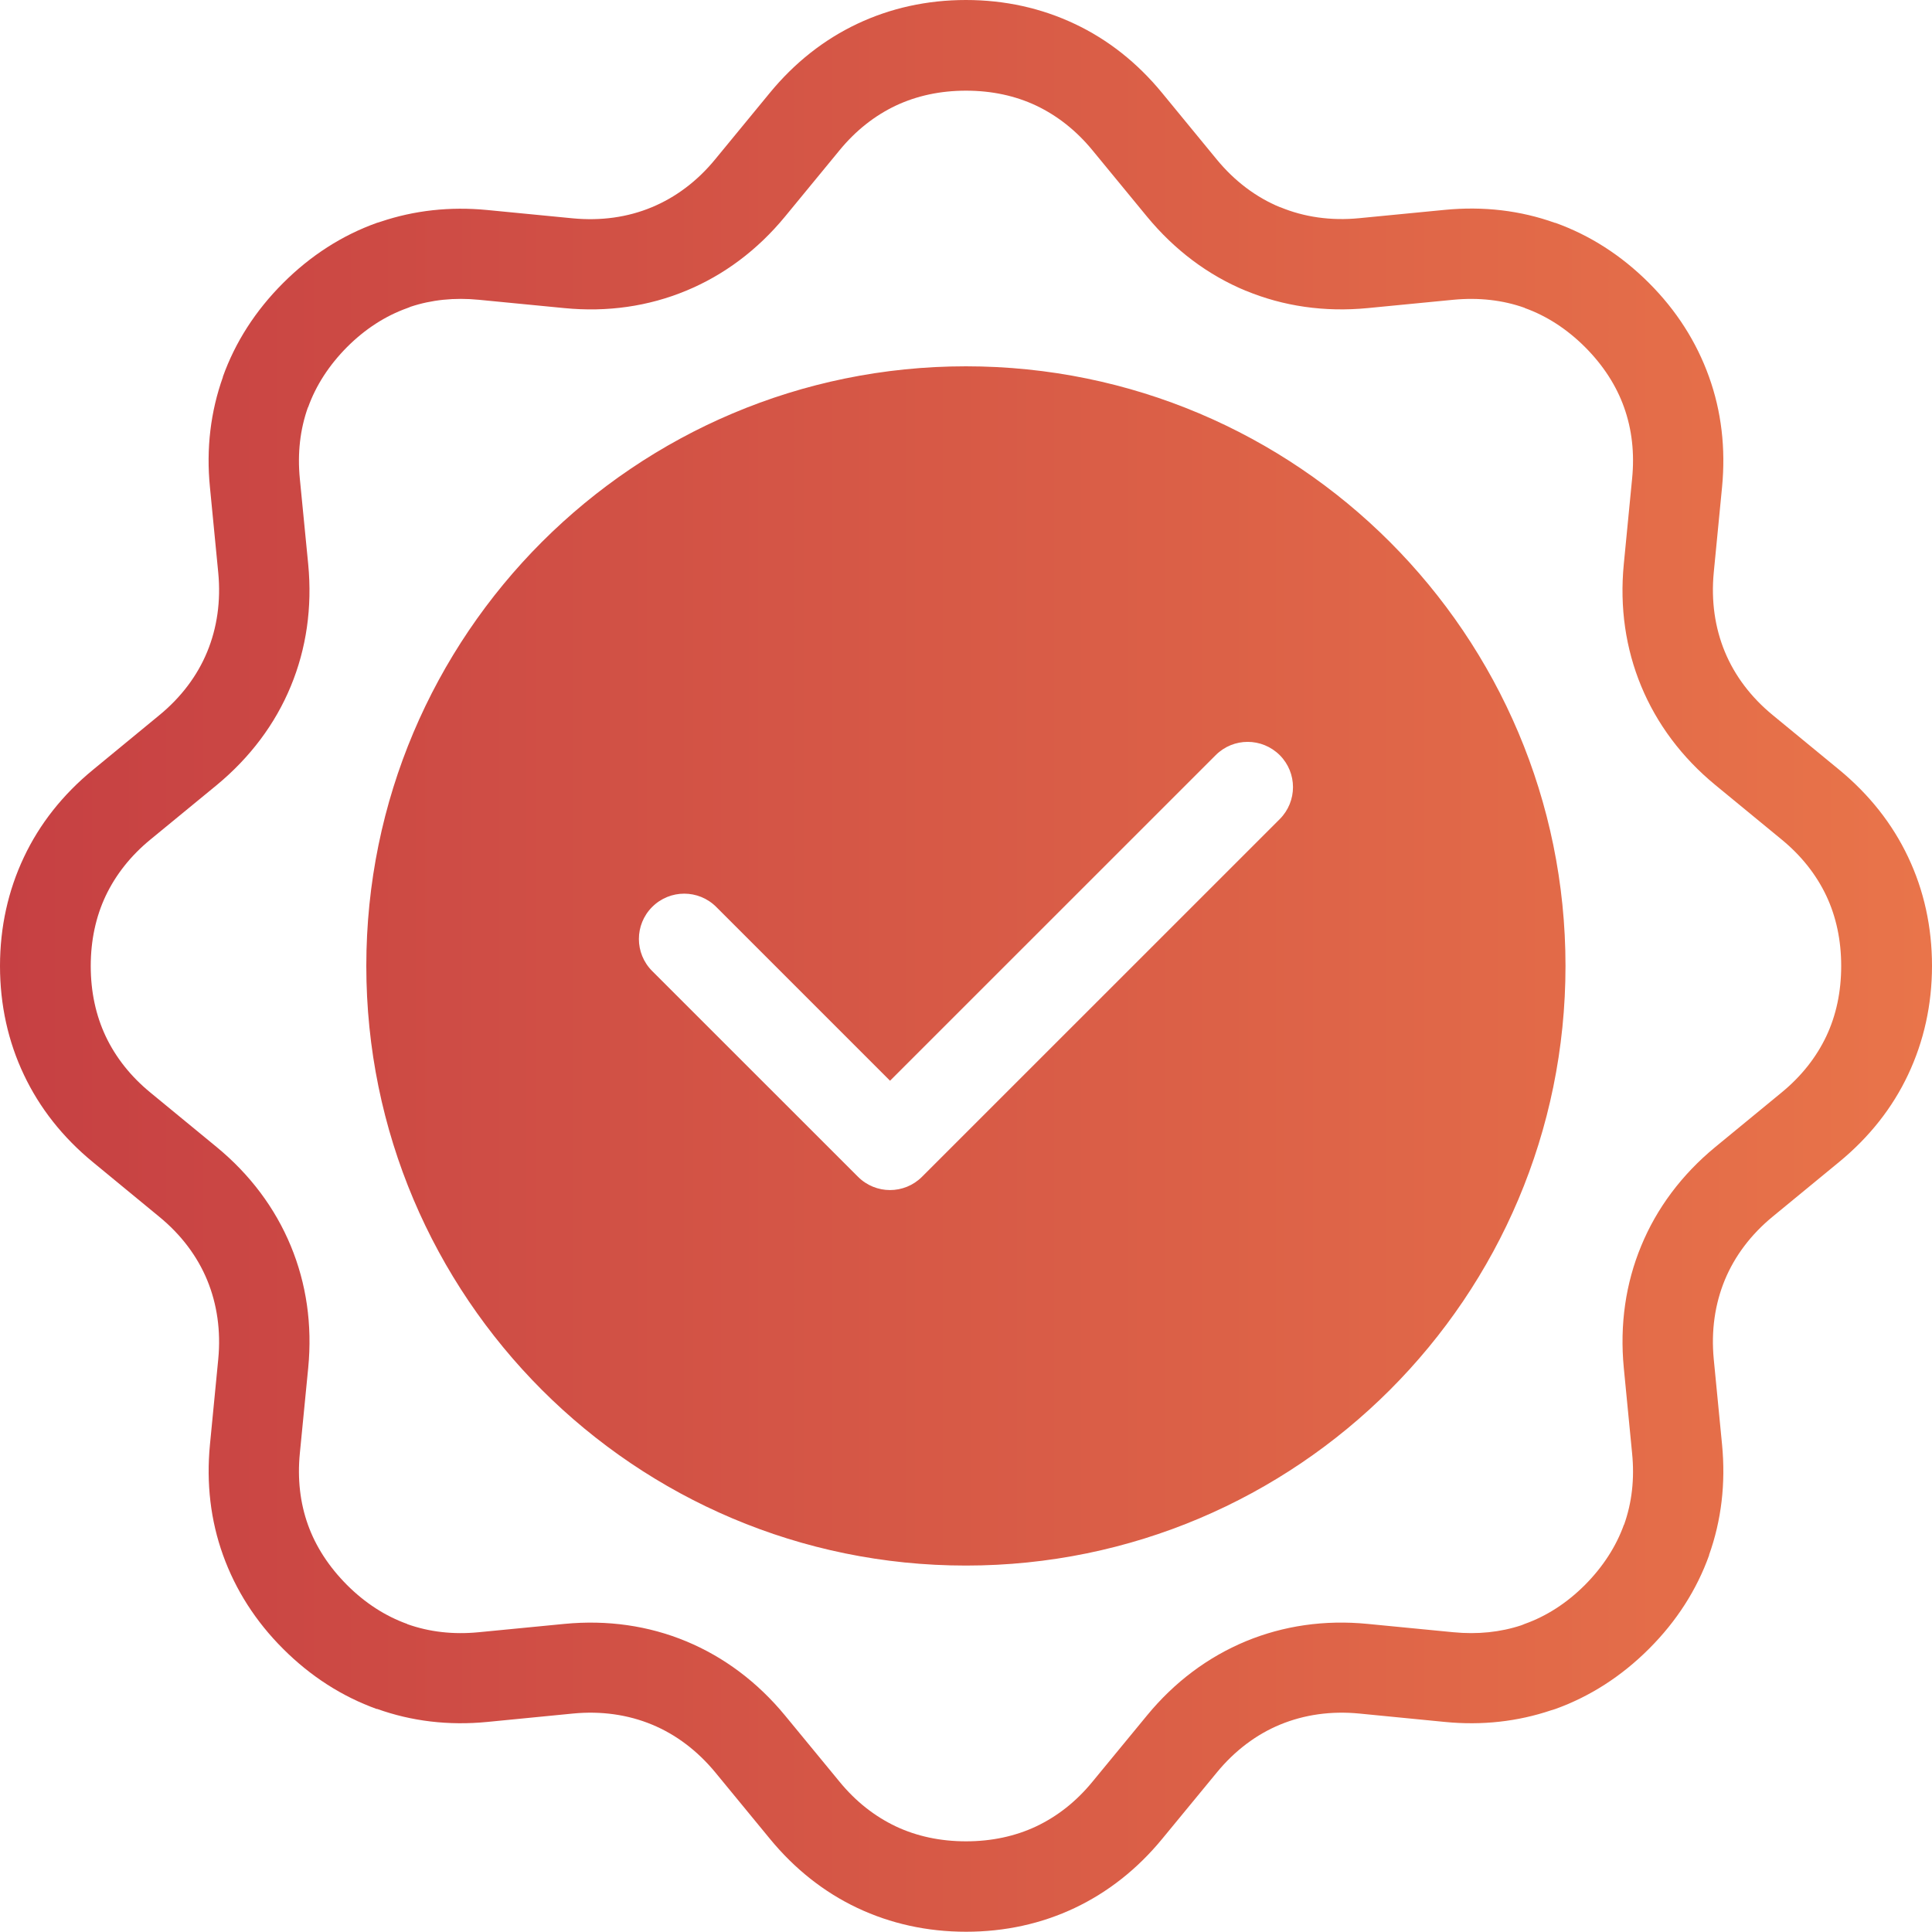 <svg width="30" height="30" viewBox="0 0 30 30" fill="none" xmlns="http://www.w3.org/2000/svg">
<path fill-rule="evenodd" clip-rule="evenodd" d="M24.309 14.999C24.309 12.429 23.267 10.101 21.582 8.415C19.898 6.731 17.57 5.688 14.999 5.688C12.428 5.688 10.101 6.731 8.415 8.415C6.731 10.1 5.688 12.427 5.688 14.999C5.688 17.569 6.731 19.897 8.415 21.583C10.1 23.267 12.427 24.31 14.999 24.31C17.569 24.31 19.897 23.267 21.582 21.583C23.267 19.898 24.309 17.571 24.309 14.999ZM19.344 4.514C19.928 4.756 20.569 4.849 21.238 4.784L22.565 4.655C22.963 4.617 23.335 4.659 23.677 4.781L23.676 4.783C24.014 4.904 24.33 5.108 24.611 5.388C24.894 5.671 25.098 5.987 25.218 6.324C25.34 6.664 25.383 7.038 25.343 7.435L25.214 8.762C25.149 9.431 25.243 10.072 25.485 10.656C25.727 11.24 26.115 11.761 26.635 12.189L27.665 13.036C27.971 13.287 28.203 13.581 28.359 13.91C28.512 14.235 28.59 14.601 28.59 15C28.59 15.399 28.512 15.766 28.359 16.09C28.203 16.419 27.971 16.713 27.665 16.964L26.635 17.811C26.115 18.239 25.726 18.76 25.485 19.345C25.243 19.928 25.15 20.569 25.214 21.238L25.343 22.565C25.383 22.963 25.34 23.335 25.218 23.677L25.216 23.676C25.095 24.014 24.89 24.33 24.611 24.611C24.33 24.892 24.015 25.095 23.676 25.216L23.627 25.236C23.3 25.345 22.944 25.382 22.565 25.345L21.238 25.216C20.569 25.15 19.928 25.244 19.344 25.486C18.76 25.729 18.239 26.116 17.811 26.637L16.964 27.666C16.713 27.973 16.419 28.204 16.09 28.36C15.765 28.513 15.399 28.592 15 28.592C14.601 28.592 14.234 28.513 13.91 28.36C13.582 28.204 13.287 27.973 13.036 27.666L12.189 26.637C11.76 26.117 11.24 25.729 10.655 25.486C10.072 25.244 9.431 25.151 8.762 25.216L7.435 25.345C7.037 25.384 6.665 25.341 6.323 25.219L6.324 25.217C5.986 25.096 5.67 24.893 5.389 24.612C5.106 24.328 4.902 24.013 4.782 23.677C4.66 23.337 4.617 22.963 4.656 22.566L4.786 21.239C4.851 20.57 4.757 19.929 4.515 19.346C4.273 18.761 3.885 18.24 3.365 17.812L2.335 16.965C2.029 16.714 1.797 16.42 1.641 16.091C1.488 15.766 1.409 15.4 1.409 15.001C1.409 14.602 1.488 14.235 1.641 13.911C1.797 13.583 2.029 13.288 2.335 13.037L3.365 12.191C3.885 11.761 4.274 11.241 4.515 10.657C4.757 10.073 4.85 9.433 4.786 8.763L4.656 7.436C4.617 7.038 4.66 6.666 4.782 6.324L4.784 6.325C4.905 5.986 5.11 5.67 5.389 5.389C5.67 5.108 5.985 4.905 6.324 4.784C6.342 4.778 6.358 4.771 6.373 4.764C6.7 4.655 7.056 4.618 7.435 4.655L8.762 4.784C9.431 4.85 10.072 4.756 10.655 4.514C11.24 4.272 11.761 3.884 12.189 3.364L13.036 2.334C13.287 2.028 13.581 1.796 13.91 1.64C14.235 1.487 14.601 1.408 15 1.408C15.399 1.408 15.766 1.487 16.09 1.64C16.418 1.796 16.713 2.028 16.964 2.334L17.811 3.364C18.24 3.884 18.76 4.273 19.344 4.515V4.514ZM19.877 3.218C19.506 3.065 19.17 2.813 18.891 2.473L18.045 1.443C17.659 0.973 17.202 0.613 16.688 0.371C16.172 0.127 15.604 0 14.999 0C14.395 0 13.827 0.126 13.309 0.371C12.796 0.614 12.339 0.973 11.953 1.443L11.106 2.473C10.828 2.813 10.492 3.064 10.121 3.218C9.747 3.374 9.332 3.432 8.892 3.39L7.565 3.261C6.987 3.205 6.432 3.267 5.913 3.442C5.891 3.448 5.871 3.454 5.851 3.461C5.314 3.653 4.824 3.967 4.395 4.396C3.966 4.825 3.652 5.315 3.46 5.852L3.462 5.853C3.27 6.39 3.2 6.966 3.26 7.566L3.389 8.893C3.431 9.333 3.371 9.749 3.217 10.122C3.064 10.493 2.812 10.829 2.472 11.107L1.443 11.954C0.973 12.34 0.613 12.797 0.371 13.311C0.127 13.827 0 14.395 0 15C0 15.604 0.126 16.173 0.371 16.689C0.614 17.203 0.973 17.66 1.443 18.046L2.472 18.893C2.812 19.171 3.064 19.507 3.217 19.877C3.371 20.251 3.431 20.666 3.389 21.105L3.26 22.432C3.202 23.034 3.27 23.61 3.463 24.147C3.657 24.687 3.969 25.177 4.396 25.603C4.825 26.032 5.315 26.345 5.852 26.538L5.853 26.535C6.39 26.728 6.966 26.797 7.568 26.738L8.895 26.608C9.335 26.565 9.751 26.625 10.123 26.779C10.494 26.932 10.83 27.185 11.109 27.524L11.955 28.553C12.341 29.023 12.798 29.383 13.312 29.626C13.828 29.87 14.396 29.996 15.001 29.996C15.605 29.996 16.174 29.871 16.69 29.626C17.204 29.382 17.661 29.023 18.047 28.553L18.894 27.524C19.172 27.185 19.508 26.932 19.879 26.779C20.253 26.625 20.668 26.565 21.108 26.608L22.435 26.738C23.014 26.795 23.568 26.732 24.087 26.557C24.108 26.551 24.129 26.545 24.149 26.538C24.686 26.345 25.176 26.032 25.605 25.603C26.035 25.174 26.348 24.684 26.54 24.147L26.538 24.146C26.73 23.609 26.798 23.033 26.74 22.431L26.611 21.104C26.569 20.664 26.629 20.249 26.783 19.875C26.936 19.505 27.188 19.169 27.528 18.89L28.557 18.044C29.027 17.658 29.387 17.201 29.629 16.687C29.873 16.17 30 15.602 30 14.998C30 14.394 29.875 13.826 29.629 13.308C29.386 12.794 29.027 12.338 28.557 11.951L27.528 11.105C27.188 10.826 26.936 10.491 26.783 10.12C26.629 9.747 26.569 9.331 26.611 8.891L26.74 7.564C26.798 6.963 26.73 6.386 26.537 5.85C26.343 5.309 26.031 4.819 25.604 4.393C25.175 3.964 24.685 3.651 24.148 3.459L24.147 3.461C23.61 3.268 23.034 3.2 22.432 3.259L21.105 3.388C20.666 3.431 20.249 3.371 19.877 3.216L19.877 3.218ZM13.82 16.782L18.877 11.726C19.152 11.451 19.595 11.451 19.872 11.726C20.146 12.001 20.146 12.444 19.872 12.719L14.317 18.273C14.042 18.548 13.598 18.548 13.323 18.273L10.127 15.078C9.852 14.803 9.852 14.358 10.127 14.083C10.402 13.808 10.847 13.808 11.122 14.083L13.82 16.781L13.82 16.782Z" fill="url(#paint0_linear_3579_2303)"/>
<defs>
<linearGradient id="paint0_linear_3579_2303" x1="1.11759e-07" y1="14.998" x2="31" y2="14.998" gradientUnits="userSpaceOnUse">
<stop stop-color="#C64043"/>
<stop offset="1" stop-color="#EA764A"/>
</linearGradient>
</defs>
</svg>
